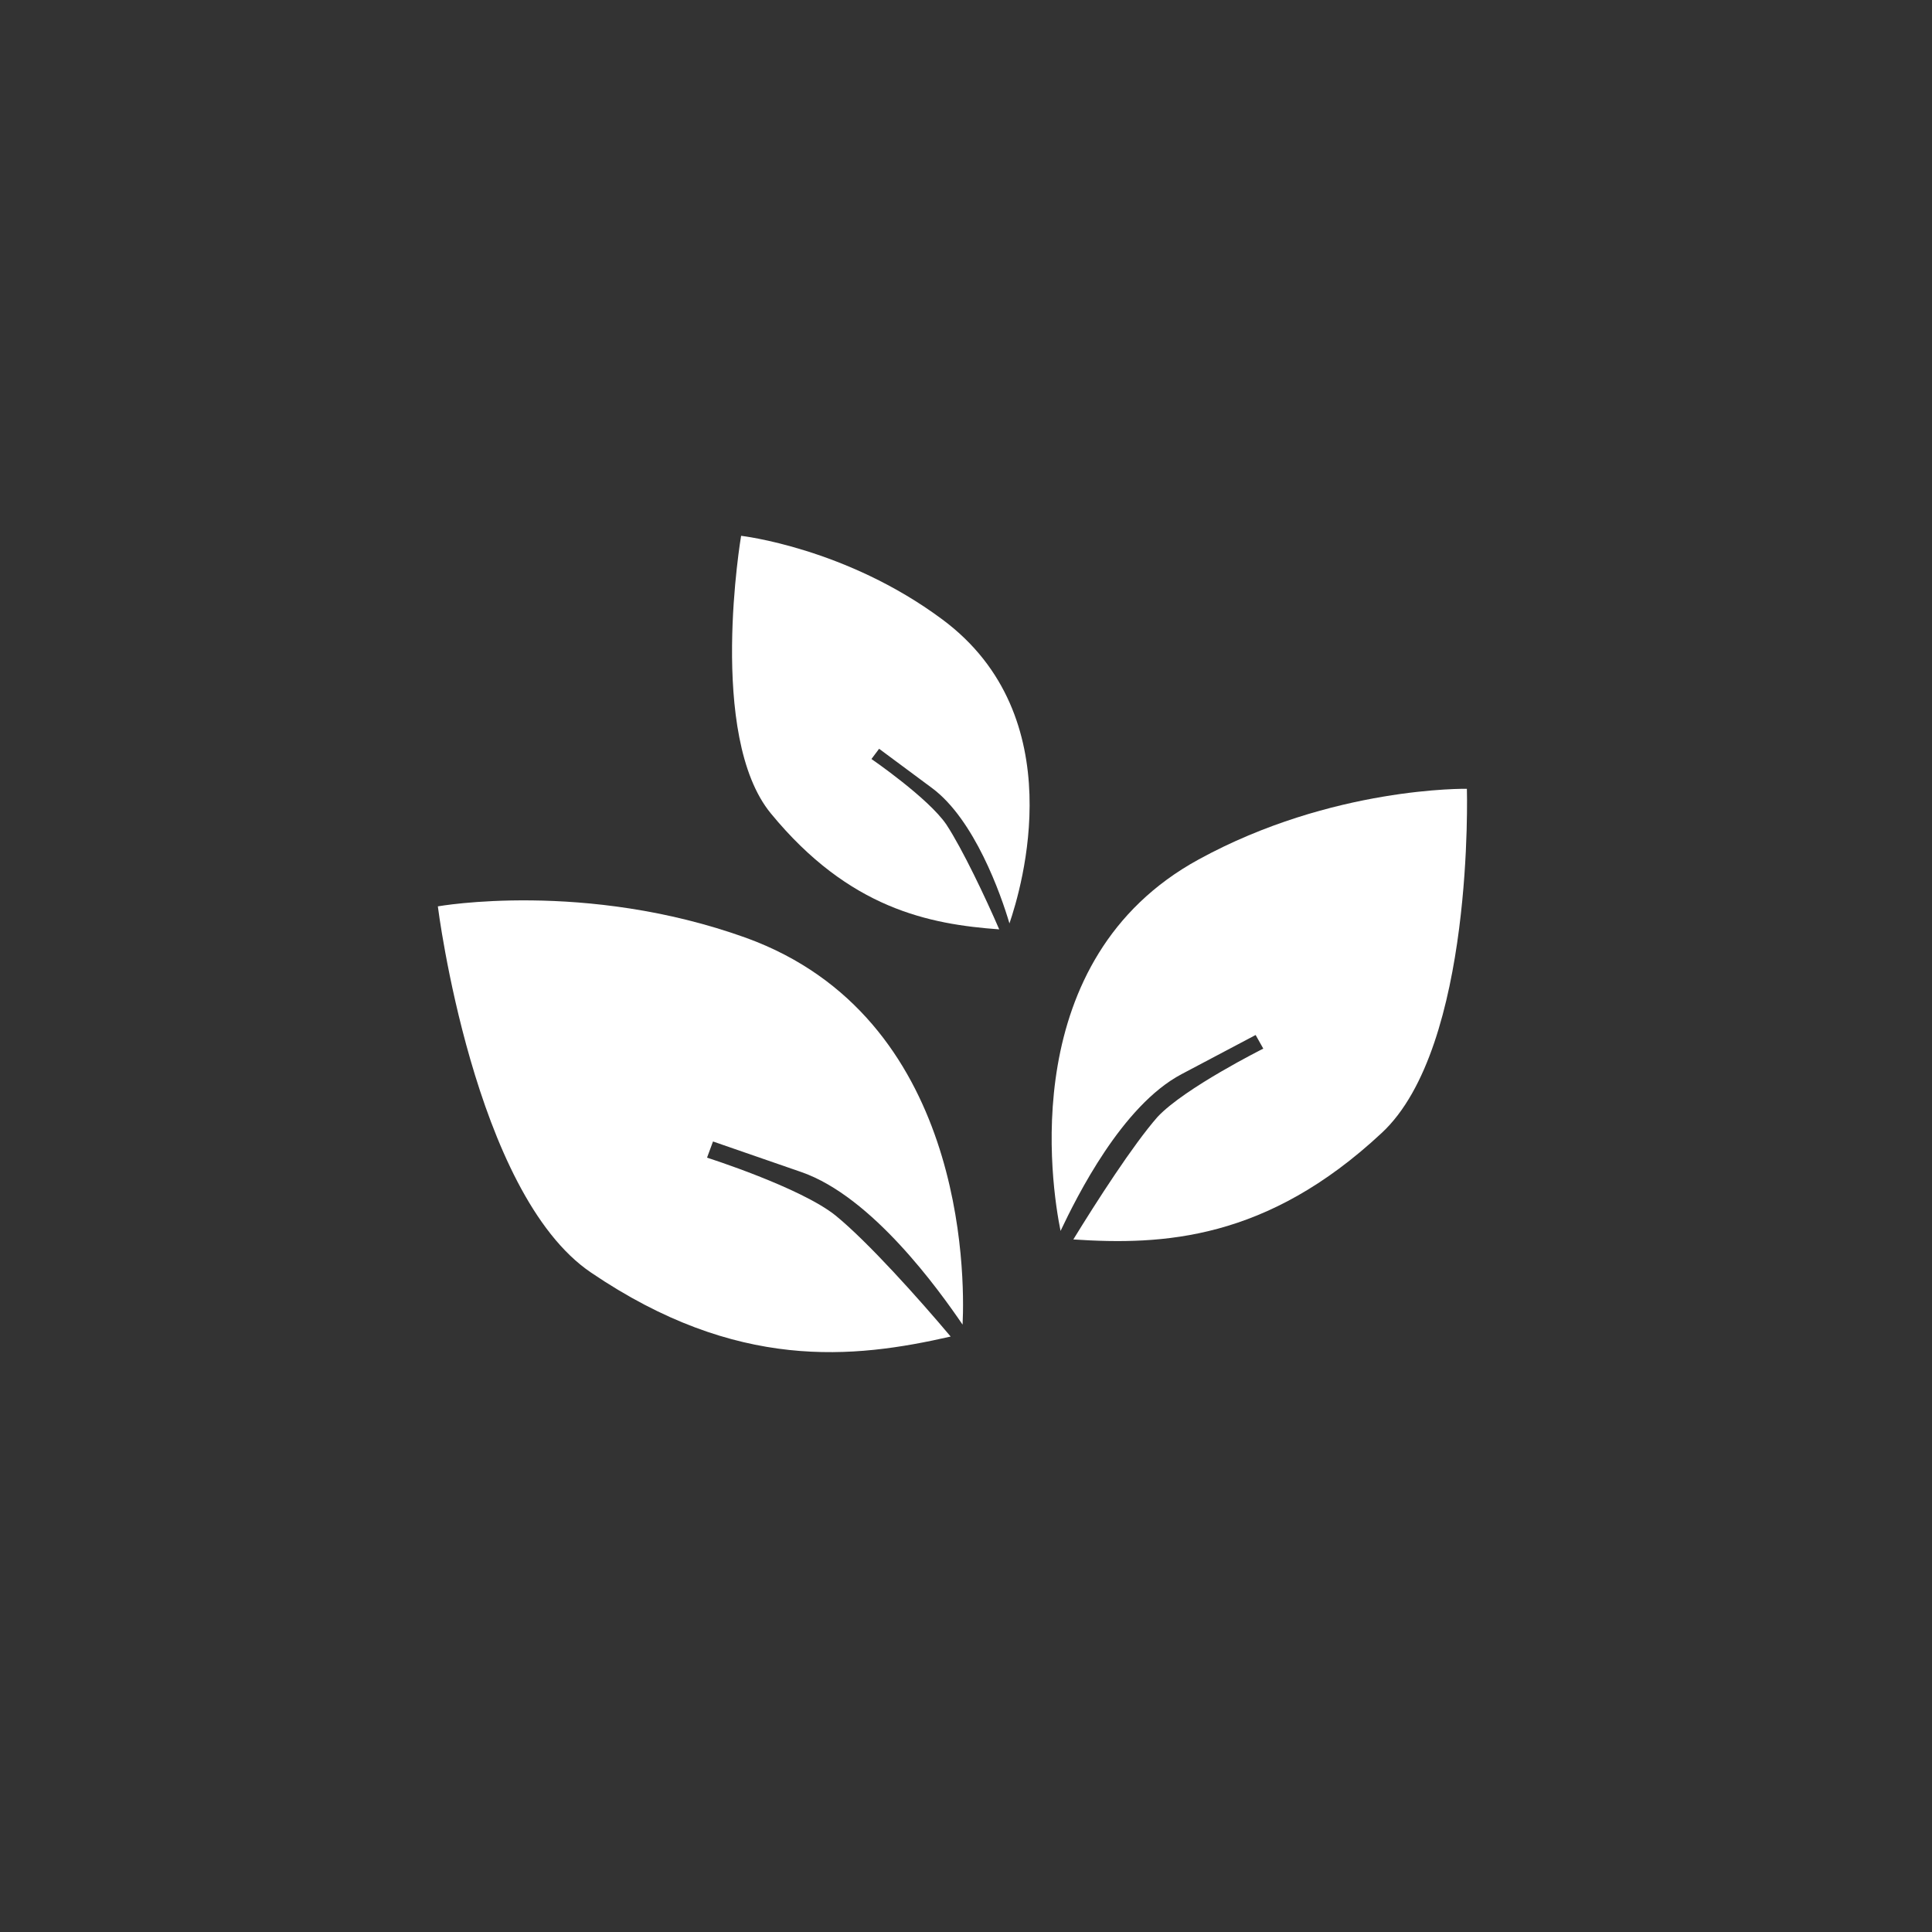 <?xml version="1.0" encoding="utf-8"?>
<!-- Generator: Adobe Illustrator 24.0.2, SVG Export Plug-In . SVG Version: 6.00 Build 0)  -->
<svg version="1.1" id="Livello_1" xmlns="http://www.w3.org/2000/svg" xmlns:xlink="http://www.w3.org/1999/xlink" x="0px" y="0px"
	 viewBox="0 0 226.8 226.8" style="enable-background:new 0 0 226.8 226.8;" xml:space="preserve">
<rect x="0" y="0" width="226.8" height="226.8" fill="#333333" stroke="none"/>
<style type="text/css">
	.st0{fill:#FFFFFF;}
</style>
<g>
	<path class="st0" d="M102.3,89.1l0.9-1.2c0,0,0,0,6.2,4.6c5,3.7,8.1,12.5,9.1,15.9c1.4-4.1,7.5-24.3-7.9-35.7
		C99.3,64.3,87,62.9,87,62.9s-4,23.5,3.5,32.6c9.2,11.2,18.6,13,26.8,13.6c-1.6-3.7-4.3-9.4-6.2-12.3
		C109,93.7,102.3,89.1,102.3,89.1z"/>
	<path class="st0" d="M83,135.9l0.7-1.9c0,0,0,0,10.4,3.6c8.3,2.9,16.1,13.8,18.9,17.9c0.3-6.1,0.2-36.1-25.4-45.4
		c-18.9-6.8-36.2-3.7-36.2-3.7s4.2,33.7,18,43c17.1,11.6,30.8,10.1,42.2,7.5c-3.7-4.4-9.7-11.1-13.5-14.2
		C94,139.4,83,135.9,83,135.9z"/>
	<path class="st0" d="M148.3,123.1l-0.9-1.6c0,0,0,0-8.7,4.6c-7,3.7-12.3,14.4-14.2,18.4c-1.1-5.4-5.2-31.9,16.2-43.6
		c15.7-8.6,31.5-8.3,31.5-8.3s0.9,30.3-10,40.4c-13.5,12.6-25.7,13.2-36.2,12.5c2.7-4.4,7-11.1,9.9-14.4
		C139.1,127.7,148.3,123.1,148.3,123.1z"/>
</g>
</svg>

